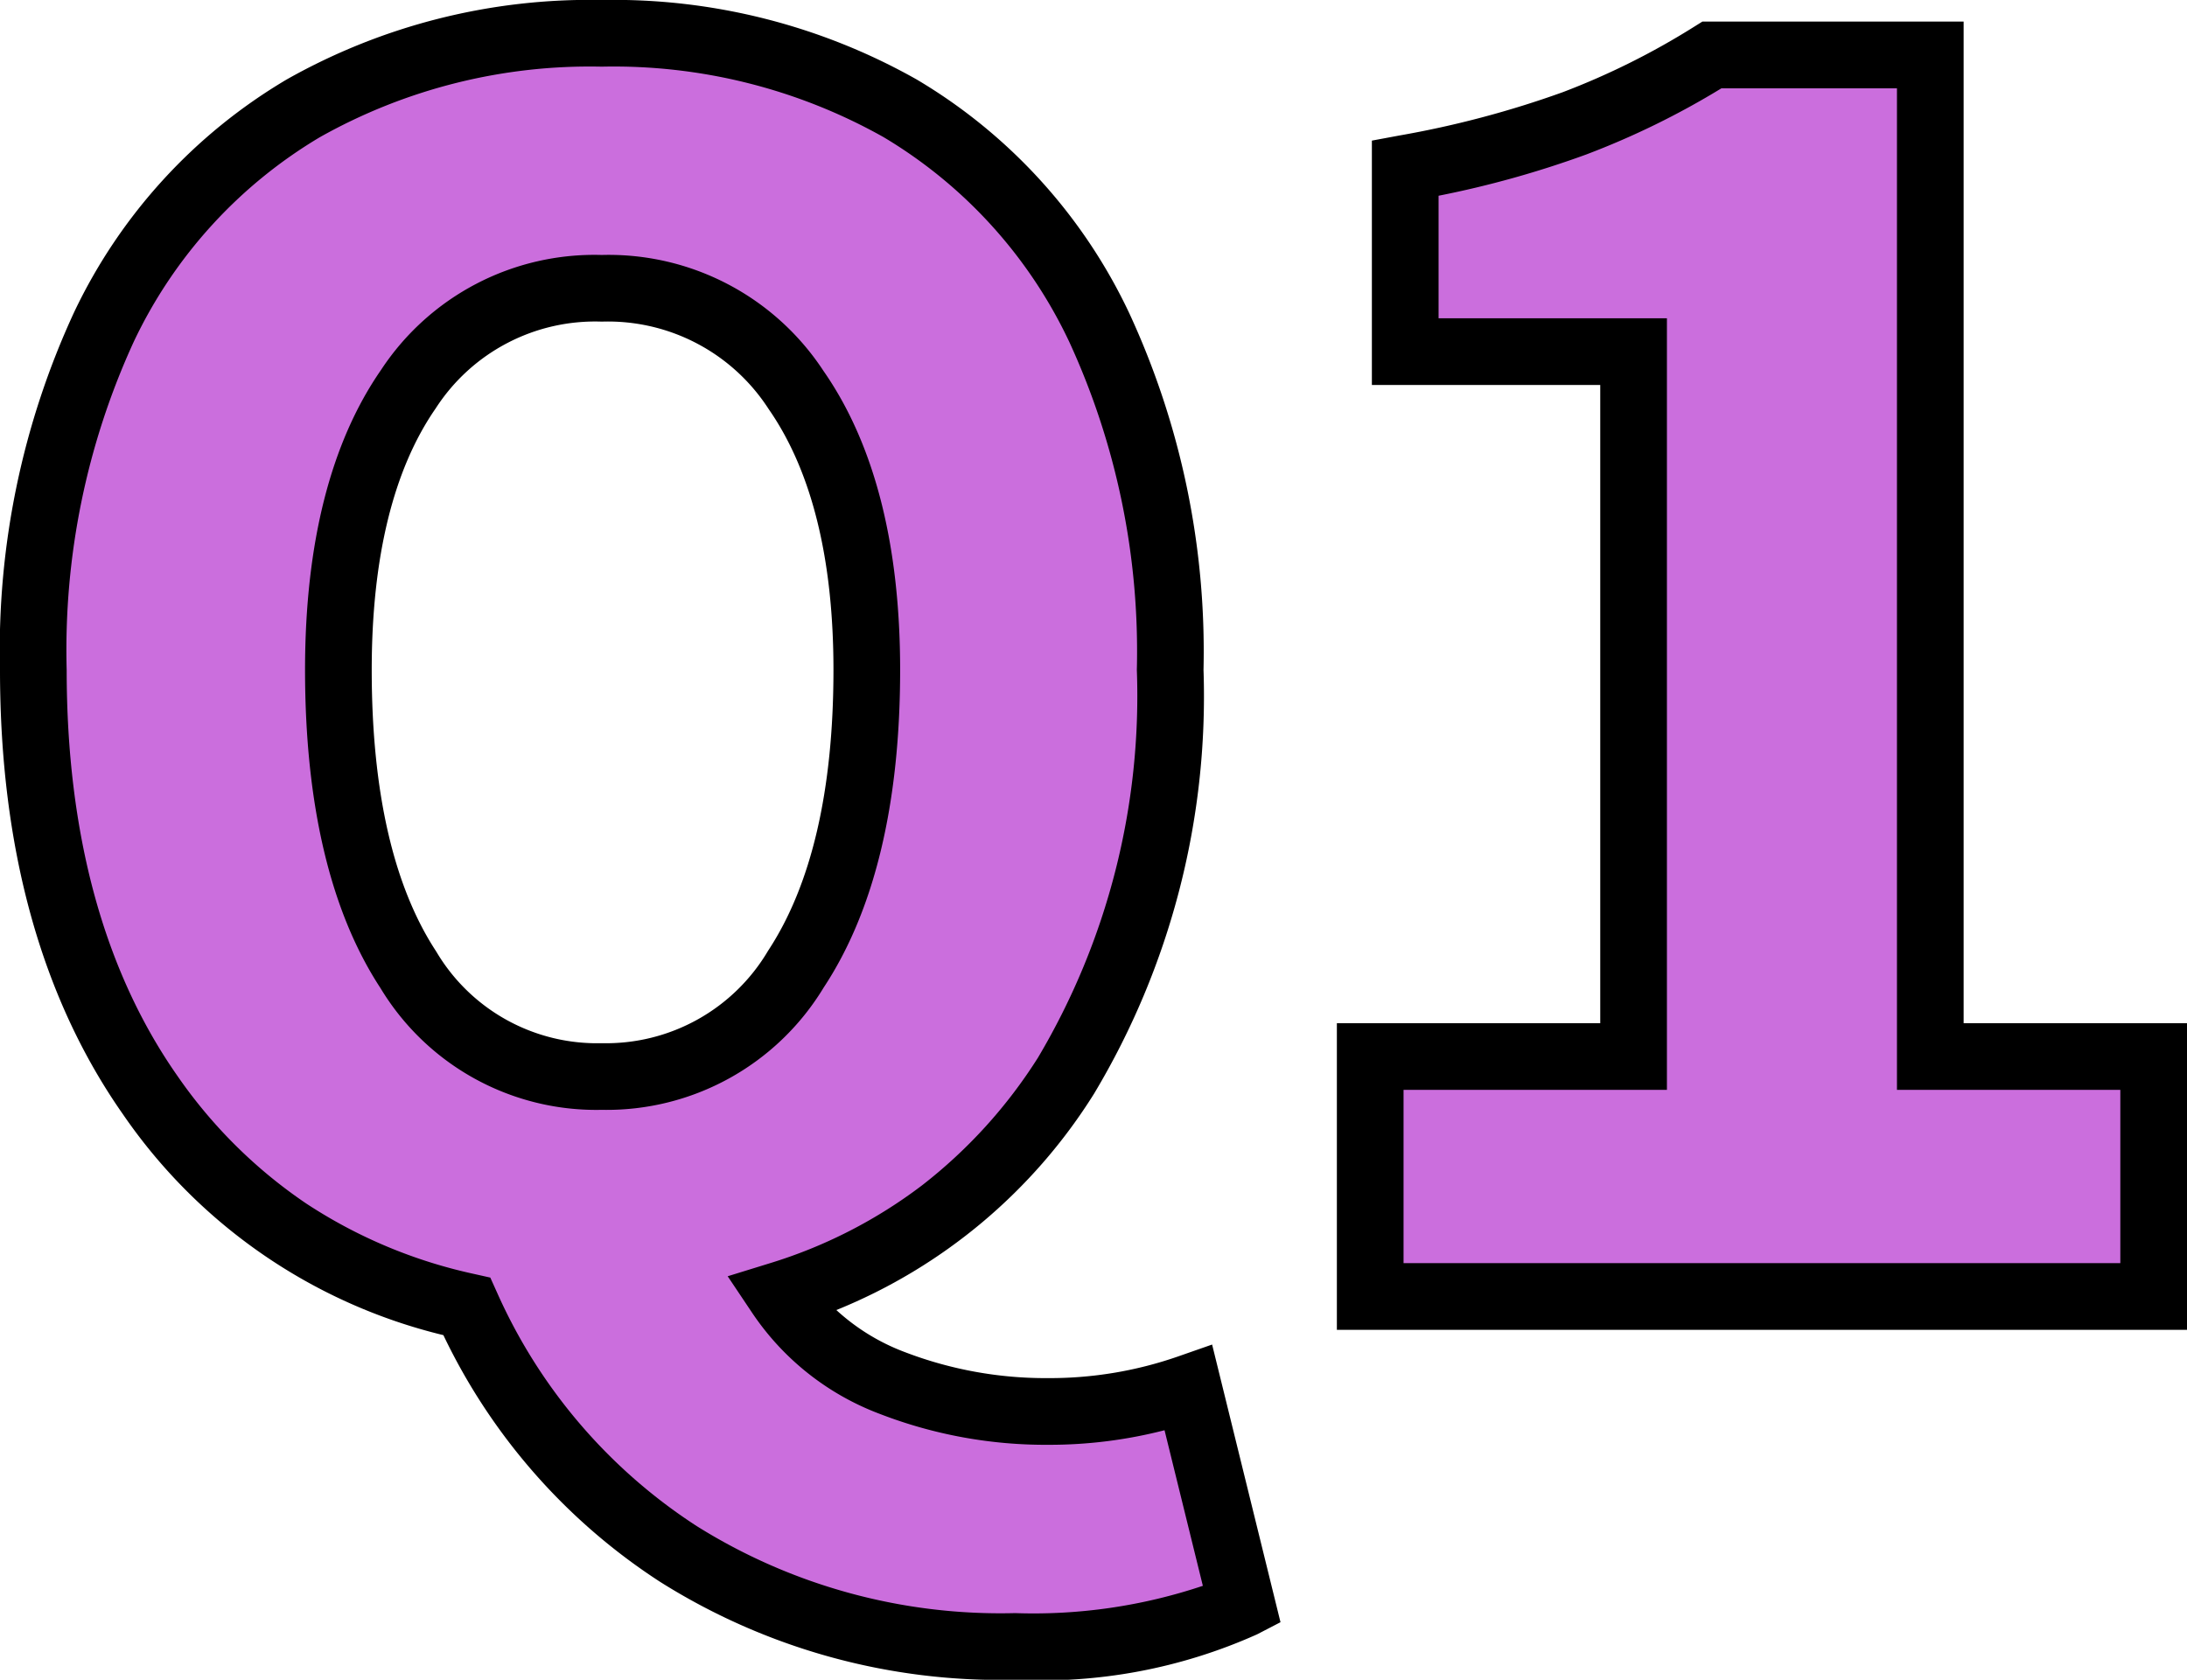 <svg xmlns="http://www.w3.org/2000/svg" width="65.6" height="50.4"><g id="q1" transform="translate(-150.6 -8798.1)"><path id="パス_745212" data-name="パス 745212" d="M32.05 10.5a18.059 18.059 0 01-10.1-2.775A17.087 17.087 0 0115.6.3a15.311 15.311 0 01-9.5-6.35q-3.5-5-3.5-12.75a23.035 23.035 0 012.125-10.3 15.124 15.124 0 015.975-6.55 17.412 17.412 0 018.95-2.25 17.412 17.412 0 018.95 2.25 15.1 15.1 0 015.975 6.575A23.073 23.073 0 0136.7-18.8a22.136 22.136 0 01-3.125 12.175A15.33 15.33 0 0125-.05a6.989 6.989 0 003.375 2.65 12.729 12.729 0 004.675.85 12.621 12.621 0 004.2-.7l1.6 6.5a14.99 14.99 0 01-6.8 1.25zM19.65-6.6a6.631 6.631 0 005.825-3.225Q27.6-13.05 27.6-18.8q0-5.35-2.125-8.4a6.726 6.726 0 00-5.825-3.05 6.68 6.68 0 00-5.8 3.025q-2.1 3.025-2.1 8.425 0 5.8 2.1 9a6.584 6.584 0 005.8 3.2zm23.05-.6h7.9v-21.15h-6.85v-5.5a30.3 30.3 0 005.075-1.35 23.188 23.188 0 004.125-2.05h6.55V-7.2h6.7V0H42.7z" transform="translate(149 8837)" fill="#cb6edd"/><path id="パス_745212_-_アウトライン" data-name="パス 745212 - アウトライン" d="M32.05 11.5A19.121 19.121 0 0121.4 8.562a18.119 18.119 0 01-6.5-7.402 16.308 16.308 0 01-9.619-6.637C2.838-8.966 1.6-13.448 1.6-18.8a24.123 24.123 0 012.228-10.743 16.175 16.175 0 016.367-6.97A18.476 18.476 0 0119.65-38.9a18.475 18.475 0 019.45 2.387 16.147 16.147 0 016.368 7A24.162 24.162 0 0137.7-18.8a23.211 23.211 0 01-3.283 12.715 16.352 16.352 0 01-7.73 6.492 6.316 6.316 0 002.052 1.261 11.793 11.793 0 004.311.781 11.682 11.682 0 003.87-.644l1.038-.363 2.051 8.331-.7.363A15.78 15.78 0 0132.05 11.5zm-12.4-48.4a16.508 16.508 0 00-8.45 2.113 14.209 14.209 0 00-5.583 6.13A22.16 22.16 0 003.6-18.8c0 4.933 1.117 9.03 3.319 12.177a14.705 14.705 0 003.861 3.83 14.9 14.9 0 005.04 2.117l.487.109.205.455a16.18 16.18 0 005.985 7A17.161 17.161 0 0032.05 9.5a15.975 15.975 0 005.63-.819l-1.149-4.668a13.85 13.85 0 01-3.481.437 13.783 13.783 0 01-5.039-.919A8 8 0 0124.168.5l-.741-1.107L24.7-1a14.6 14.6 0 004.56-2.337 14.958 14.958 0 003.473-3.827A21.263 21.263 0 0035.7-18.8a22.2 22.2 0 00-2.023-9.834 14.183 14.183 0 00-5.577-6.153 16.508 16.508 0 00-8.45-2.113zM67.2 1H41.7v-9.2h7.9v-19.15h-6.85v-7.331l.817-.152a29.459 29.459 0 004.906-1.3A22.294 22.294 0 0052.42-38.1l.243-.152H60.5V-8.2h6.7zM43.7-1h21.5v-5.2h-6.7v-30.05h-5.266a24.226 24.226 0 01-4.056 1.986 29.771 29.771 0 01-4.427 1.237v3.677H51.6V-6.2h-7.9zM19.65-5.6a7.558 7.558 0 01-6.636-3.651c-1.5-2.289-2.264-5.5-2.264-9.549 0-3.791.767-6.817 2.279-9a7.658 7.658 0 016.621-3.45 7.7 7.7 0 016.65 3.478c1.529 2.195 2.3 5.213 2.3 8.972 0 4.014-.77 7.219-2.29 9.525A7.606 7.606 0 0119.65-5.6zm0-23.65a5.687 5.687 0 00-4.979 2.6c-1.271 1.832-1.921 4.475-1.921 7.85 0 3.65.651 6.494 1.936 8.451A5.6 5.6 0 0019.65-7.6a5.642 5.642 0 004.99-2.775c1.3-1.974 1.96-4.808 1.96-8.425 0-3.342-.655-5.975-1.945-7.828a5.733 5.733 0 00-5.005-2.622z" transform="translate(149 8837)"/></g></svg>